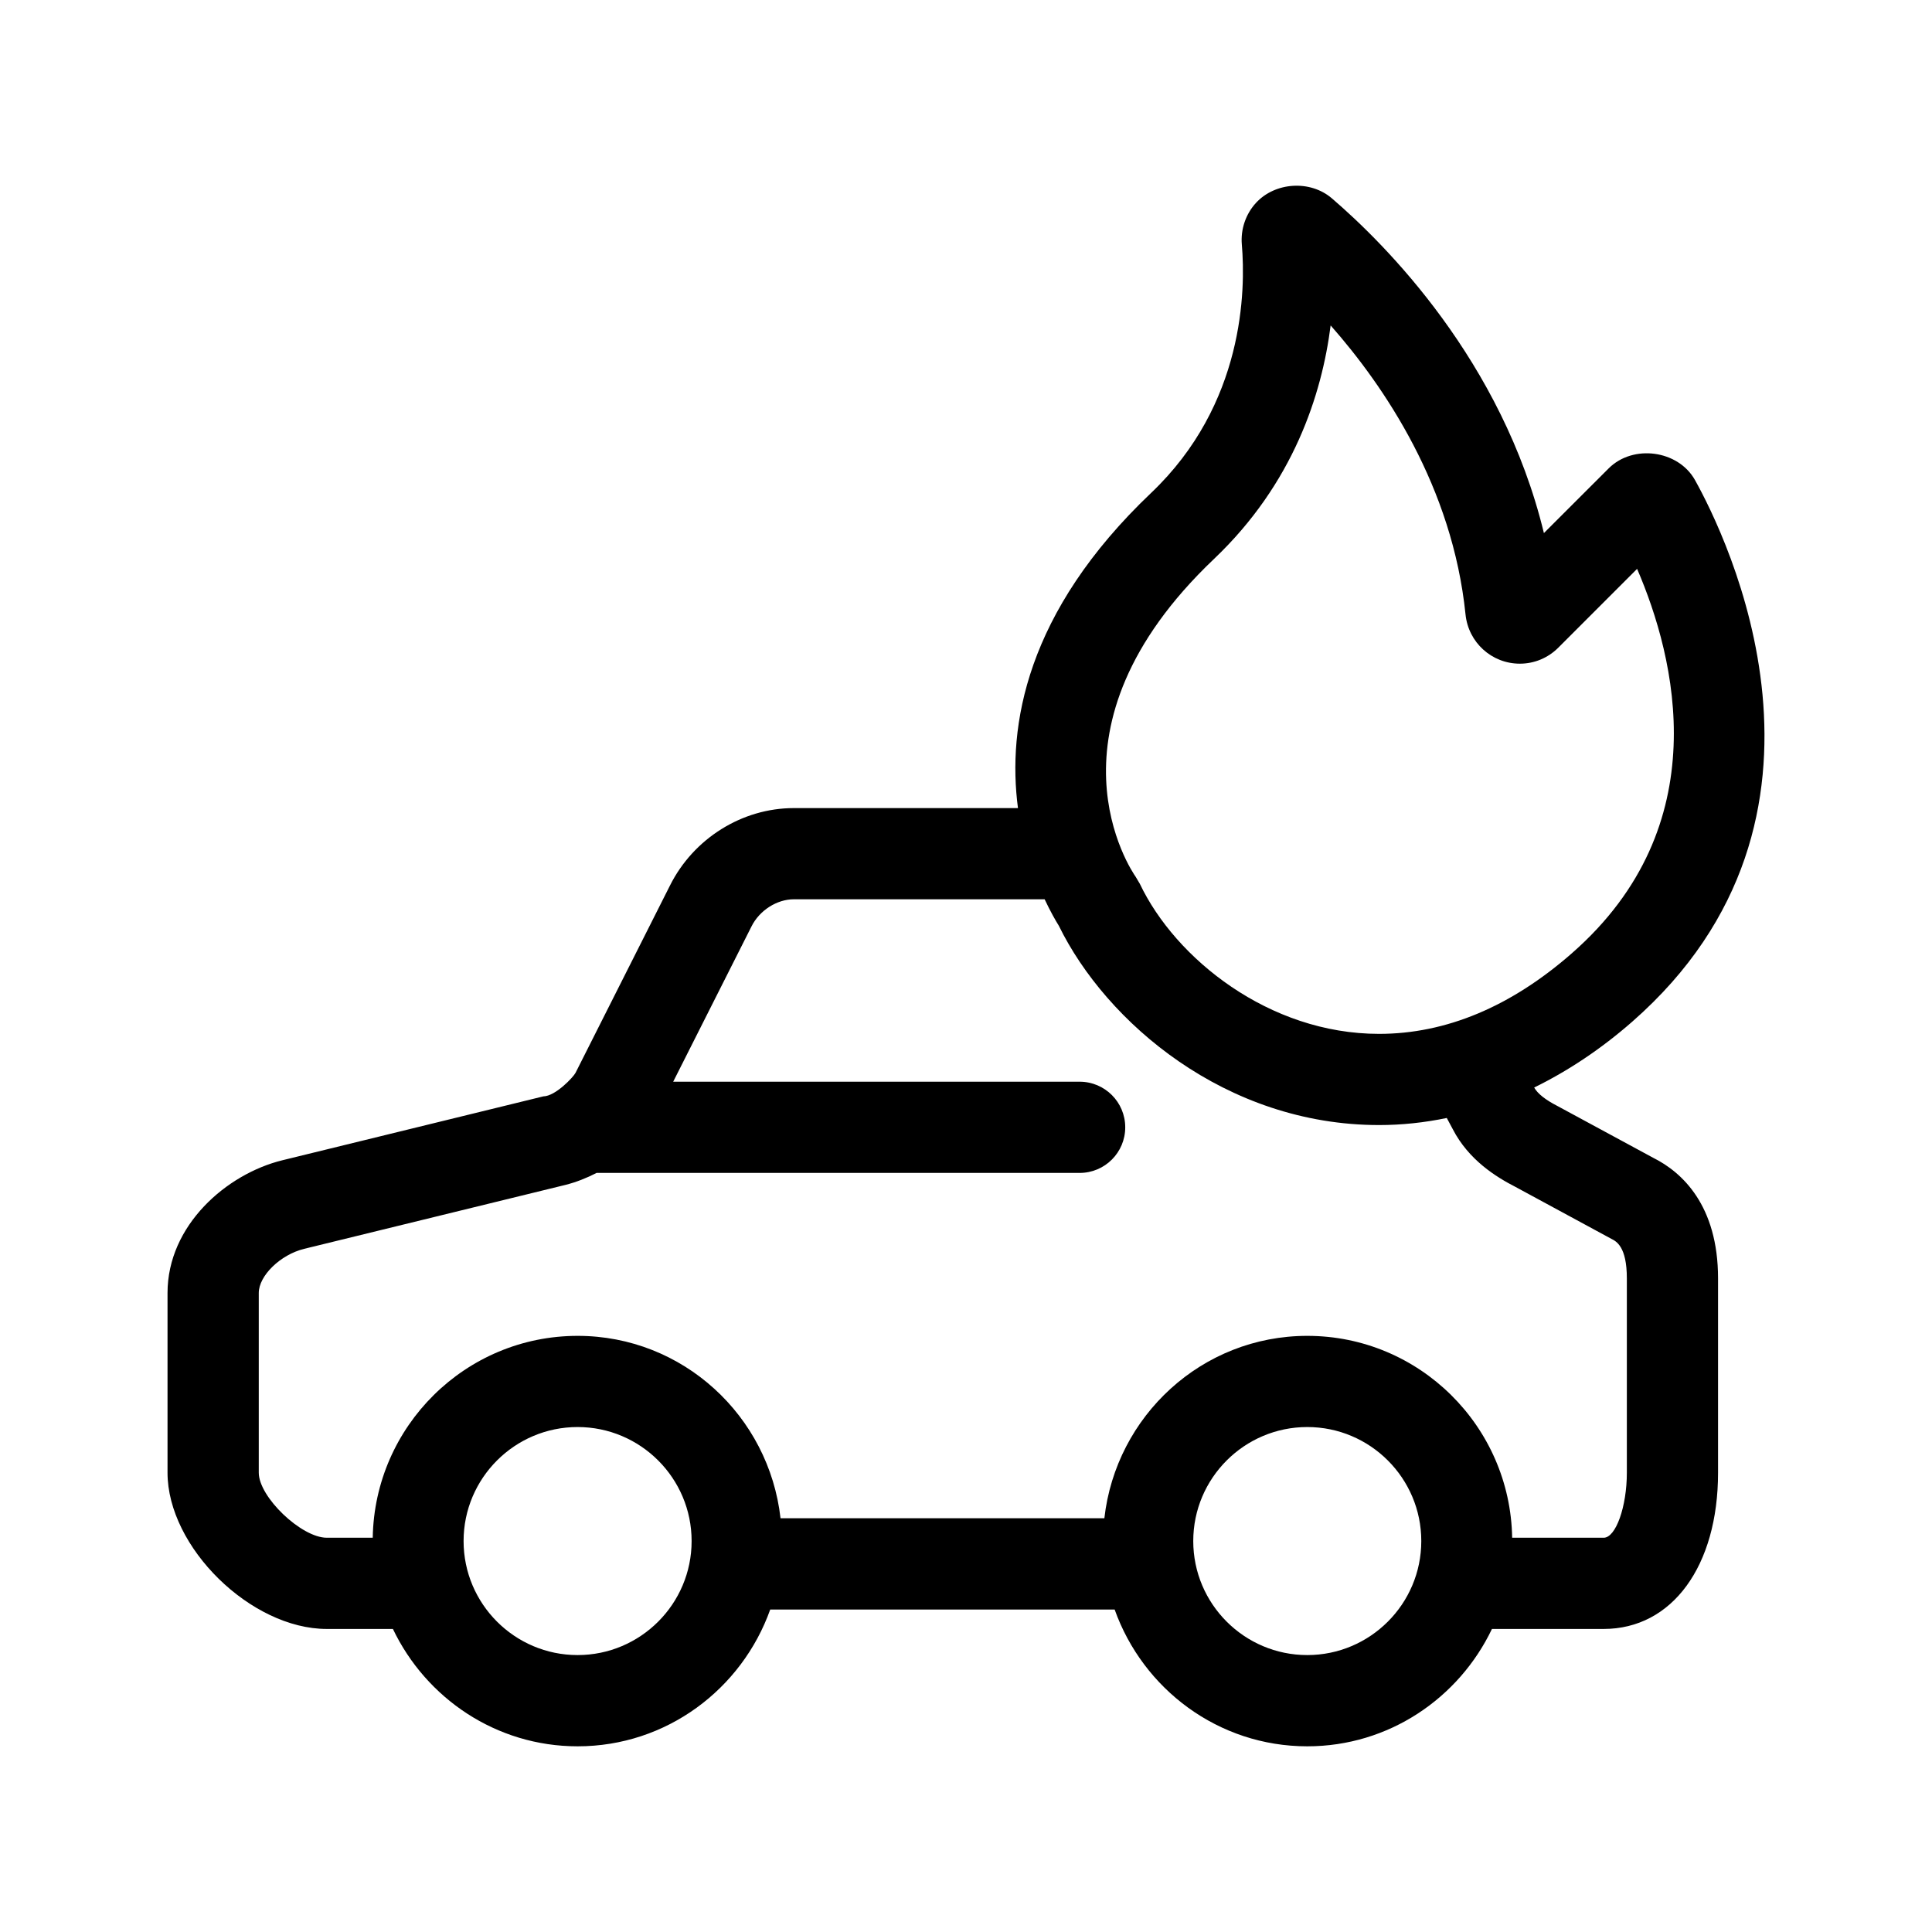 <?xml version="1.0" encoding="UTF-8"?>
<!-- Uploaded to: SVG Repo, www.svgrepo.com, Generator: SVG Repo Mixer Tools -->
<svg fill="#000000" width="800px" height="800px" version="1.1" viewBox="144 144 512 512" xmlns="http://www.w3.org/2000/svg">
 <path d="m553.15 285.27c-11.062-45.711-42.109-76.629-56.199-88.715-5.734-4.914-15.023-4.309-20.098 1.203-2.731 2.973-4.102 7.008-3.754 11.059 1.012 11.945 0.719 42.273-24.027 65.797-33.266 31.617-38.16 61.852-35.301 83.535l-59.414 0.004c-13.699 0-26.574 8.062-32.797 20.5l-25.043 49.664c-0.539 1.074-5.269 6.172-8.52 6.231l-69.184 16.938c-14.75 3.629-30.418 17.203-30.418 35.168v47.621c0 19.746 22.086 41.414 42.203 41.414h17.527c8.758 18.32 27.32 31.102 48.945 31.102 23.598 0 43.539-15.199 51.047-36.254h91.273c7.508 21.055 27.449 36.254 51.047 36.254 21.625 0 40.184-12.777 48.945-31.102h29.609c18.129 0 30.309-16.641 30.309-41.414v-51.48c0-19.332-9.512-28.137-17.148-31.945l-25.301-13.688c-3.301-1.691-5.336-3.305-6.281-4.953 8.992-4.418 17.719-10.207 25.98-17.445 61.832-54.184 24.711-129.08 16.629-143.56-4.449-7.93-16.402-9.539-22.867-3.078zm-256.08 297.34c-16.66 0-30.215-13.547-30.215-30.215s13.551-30.215 30.215-30.215c16.66 0 30.215 13.547 30.215 30.215s-13.555 30.215-30.215 30.215zm193.37 0c-16.66 0-30.215-13.547-30.215-30.215s13.551-30.215 30.215-30.215c16.66 0 30.215 13.547 30.215 30.215s-13.559 30.215-30.215 30.215zm80.559-110.32c1.344 0.676 4.133 2.066 4.133 10.504v51.48c0 9.027-2.926 17.242-6.137 17.242h-24.258c-0.488-29.574-24.609-53.5-54.297-53.5-27.918 0-50.719 21.227-53.773 48.34h-85.82c-3.055-27.113-25.852-48.34-53.773-48.34-29.684 0-53.809 23.926-54.297 53.5h-12.172c-6.742 0-18.031-10.797-18.031-17.242v-47.621c0-4.57 5.734-10.152 12.016-11.695l69.215-16.938c2.918-0.73 5.68-1.844 8.297-3.184h128.01c6.676 0 12.086-5.406 12.086-12.086 0-6.68-5.41-12.086-12.086-12.086h-107.71l20.762-41.168c2.109-4.227 6.715-7.176 11.199-7.176h66.477c1.527 3.234 2.926 5.691 3.758 7.008 12.52 25.59 44.211 52.824 84.875 52.824 6.004 0 11.996-0.645 17.938-1.875l1.559 2.91c4.246 8.281 11.652 12.793 16.617 15.34zm-10.383-75.711c-16.203 14.207-33.418 21.406-51.148 21.406-29.199 0-53.988-19.992-63.391-39.75l-1.102-1.863c-1.109-1.57-26.695-39.137 20.746-84.242 21.055-20.016 28.586-43.609 30.914-61.887 14.324 16.238 32.285 42.82 35.742 76.559 0.754 7.461 6.953 13.078 14.402 13.078 3.828 0 7.441-1.5 10.188-4.238l20.883-20.887c10.168 23.574 21.348 68.012-17.234 101.82z"/>
</svg>